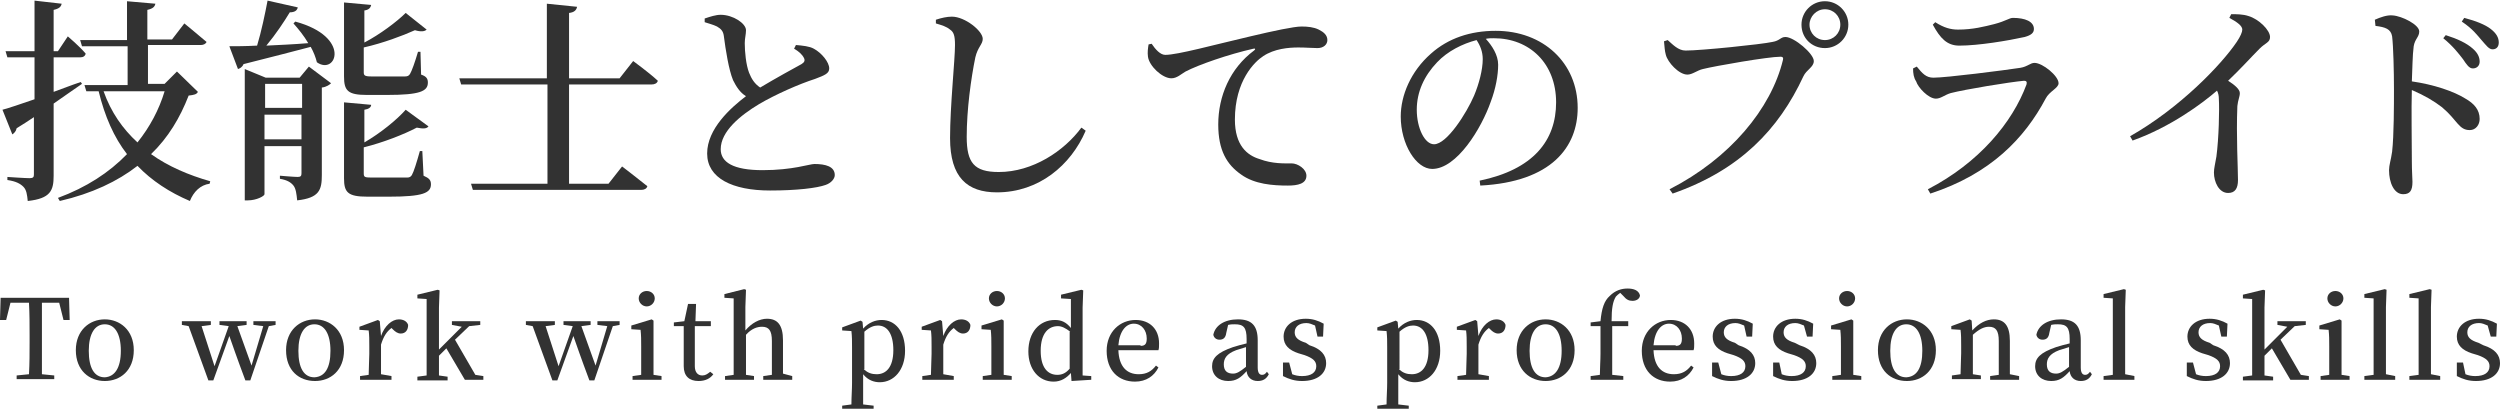 <?xml version="1.0" encoding="utf-8"?>
<!-- Generator: Adobe Illustrator 26.0.1, SVG Export Plug-In . SVG Version: 6.00 Build 0)  -->
<svg version="1.1" id="レイヤー_1" xmlns="http://www.w3.org/2000/svg" xmlns:xlink="http://www.w3.org/1999/xlink" x="0px"
	 y="0px" viewBox="0 0 405.5 66.3" style="enable-background:new 0 0 405.5 66.3;" xml:space="preserve">
<style type="text/css">
	.st0{enable-background:new    ;}
	.st1{fill:#323232;}
</style>
<g id="技能士としてのプライド" transform="translate(-145 -6623)">
	<g class="st0">
		<path class="st1" d="M158.3,6636.6c-1.2,0.8-2.7,1.9-4.6,3.2v11.7c0,2.4-0.5,3.7-4.2,4.1c-0.1-1-0.2-1.8-0.7-2.3s-1.2-0.9-2.6-1.1
			v-0.5c0,0,2.9,0.2,3.6,0.2c0.6,0,0.7-0.2,0.7-0.6v-9.3c-0.9,0.6-1.8,1.2-2.8,1.8c-0.1,0.5-0.4,0.8-0.7,1l-1.6-4
			c1.1-0.3,2.9-0.9,5.2-1.7v-6.8h-4.4l-0.3-1h4.7v-8.2l4.4,0.5c-0.1,0.5-0.4,0.8-1.3,1v6.7h0.7l1.6-2.4c0,0,1.9,1.6,2.9,2.8
			c-0.1,0.4-0.4,0.6-0.9,0.6h-4.3v5.6c1.4-0.5,2.9-1.1,4.4-1.6L158.3,6636.6z M177.1,6637.9c-0.2,0.4-0.6,0.5-1.5,0.6
			c-1.4,3.6-3.3,6.8-6.1,9.5c2.8,2,6.1,3.4,9.6,4.4l-0.1,0.4c-1.5,0.2-2.6,1.3-3.2,2.8c-3.3-1.4-6.2-3.3-8.5-5.7
			c-3.2,2.5-7.4,4.5-12.6,5.7l-0.3-0.5c4.6-1.7,8.3-4.1,11.2-7.1c-2.1-2.7-3.6-6.1-4.6-10.2H159l-0.3-1h7v-6.3h-7.4l-0.3-1h7.6v-6.3
			l4.6,0.4c-0.1,0.5-0.4,0.8-1.3,1v4.8h4l2-2.6c0,0,2.2,1.8,3.6,3c-0.1,0.3-0.5,0.5-0.9,0.5h-8.6v6.3h2.7l2-2L177.1,6637.9z
			 M161.8,6637.8c1.2,3.4,3.1,6.1,5.5,8.3c2-2.5,3.5-5.3,4.4-8.3H161.8z"/>
		<path class="st1" d="M192.9,6626.5c9.2,2.5,6.6,8.8,3.5,6.6c-0.2-0.8-0.5-1.6-1-2.5c-2.6,0.7-6.2,1.6-10.9,2.8
			c-0.2,0.5-0.6,0.7-0.9,0.8l-1.4-3.7c1,0,2.6,0,4.5-0.1c0.7-2.3,1.3-5.2,1.7-7.3l4.9,1.1c-0.1,0.5-0.5,0.8-1.3,0.8
			c-0.9,1.5-2.3,3.6-3.8,5.4c2-0.1,4.4-0.2,6.8-0.4c-0.7-1.2-1.6-2.3-2.4-3.2L192.9,6626.5z M195.1,6633.8l3.6,2.7
			c-0.2,0.2-0.7,0.6-1.5,0.7v14.2c0,2.4-0.4,3.7-4,4.1c-0.1-1-0.2-1.9-0.6-2.4c-0.4-0.5-1-0.9-2.2-1.1v-0.5c0,0,2.3,0.2,2.9,0.2
			c0.5,0,0.6-0.2,0.6-0.6v-4.4h-6v7.8c0,0.3-1.3,1-2.7,1h-0.5v-21.3l3.4,1.4h5.5L195.1,6633.8z M188,6636.6v3.9h6v-3.9H188z
			 M193.9,6645.6v-4h-6v4H193.9z M204.5,6638.4c-3.1,0-3.7-0.7-3.7-3v-12l4.4,0.4c-0.1,0.5-0.4,0.8-1.1,0.9v5.2
			c2.5-1.3,5.3-3.4,6.7-4.8l3.4,2.7c-0.3,0.3-0.9,0.4-1.9,0.1c-2,0.9-5.2,2.1-8.3,2.8v4c0,0.5,0.1,0.7,1.2,0.7h2.9
			c1.1,0,2.2,0,2.6,0c0.4,0,0.6-0.1,0.8-0.4c0.3-0.5,0.8-1.9,1.3-3.6h0.4l0.1,3.7c0.9,0.3,1.1,0.7,1.1,1.3c0,1.4-1.3,2-6.6,2H204.5z
			 M213.7,6651.5c0.9,0.4,1.2,0.7,1.2,1.4c0,1.4-1.3,2-6.8,2h-3.5c-3.2,0-3.8-0.7-3.8-3v-12.3l4.4,0.4c0,0.4-0.4,0.7-1.1,0.8v5.3
			c2.6-1.5,5.3-3.7,6.7-5.3l3.7,2.7c-0.3,0.4-0.9,0.4-1.9,0.2c-2.1,1.1-5.4,2.4-8.6,3.2v4.2c0,0.6,0.1,0.7,1.3,0.7h3
			c1.2,0,2.2,0,2.7,0c0.4,0,0.6-0.1,0.8-0.4c0.3-0.5,0.8-2.1,1.3-3.9h0.4L213.7,6651.5z"/>
		<path class="st1" d="M247.7,6632.9c0,0,2.6,1.9,4,3.2c-0.1,0.4-0.5,0.6-1,0.6h-13.4v16.1h6.4l2.2-2.8c0,0,2.5,1.9,4.1,3.2
			c-0.1,0.4-0.5,0.6-1,0.6h-27.3l-0.3-1h12.4v-16.1h-14l-0.3-1h14.2v-12.1l4.9,0.5c-0.1,0.5-0.4,0.9-1.3,1v10.6h8.2L247.7,6632.9z"
			/>
		<path class="st1" d="M274.1,6630.3c1.1,0.1,2.2,0.2,2.9,0.6c1.3,0.7,2.5,2.2,2.5,3.2c0,0.8-0.7,1.1-2.3,1.7
			c-2.5,0.8-6.4,2.5-9.1,4.1c-3,1.8-6.2,4.4-6.2,7.3c0,2.1,2,3.4,6.8,3.4c4.9,0,7.6-1,8.4-1c1.8,0,3.3,0.4,3.3,1.8
			c0,0.6-0.6,1.3-1.5,1.6c-1.4,0.5-4.6,0.9-9,0.9c-6.1,0-10.2-2-10.2-6c0-4,3.8-7.4,6.3-9.3c-1-0.6-1.6-1.6-2.1-2.6
			c-0.7-1.7-1.2-4.9-1.5-7.2c-0.1-0.7-0.4-1.1-1.1-1.5c-0.6-0.3-1.4-0.5-2-0.7l0-0.6c0.9-0.3,1.8-0.6,2.6-0.6c2,0,4.1,1.4,4.1,2.5
			c0,0.7-0.2,1.3-0.2,2.1c0,1.4,0.2,3.5,0.7,4.8c0.4,1,0.9,1.8,1.8,2.4c2.5-1.5,5.6-3.2,6.7-3.8c0.5-0.3,0.6-0.6,0.4-1
			c-0.3-0.6-0.9-1.1-1.6-1.5L274.1,6630.3z"/>
		<path class="st1" d="M296.8,6626.8v-0.6c0.9-0.3,1.8-0.5,2.6-0.5c2.1,0,5,2.3,5,3.6c0,0.9-0.8,1.3-1.2,3
			c-0.7,3.4-1.4,8.5-1.4,12.9c0,4.2,1.2,5.7,5.2,5.7c5.5,0,10.6-3.4,13.4-7.2l0.7,0.5c-2.4,5.6-7.6,10-14.4,10
			c-4.8,0-7.6-2.4-7.6-8.8c0-5.2,0.8-12.7,0.8-15.1c0-1.5-0.2-2.1-0.8-2.5C298.5,6627.3,297.8,6627.1,296.8,6626.8z"/>
		<path class="st1" d="M331.8,6630.1c0.6,0.9,1.4,1.8,2.2,1.8c2,0,7.8-1.6,13.8-3c3.8-0.9,7.1-1.6,8.3-1.6c1,0,2,0.1,2.8,0.5
			c0.8,0.4,1.4,0.9,1.4,1.7c0,0.7-0.6,1.3-1.6,1.3c-0.8,0-1.9-0.1-3.1-0.1c-1.6,0-3.9,0.2-5.7,1.4c-1.4,0.9-4.6,4-4.6,10.3
			c0,4.2,2,5.8,4,6.4c2.1,0.8,4.1,0.7,5.2,0.7c1,0,2.4,0.9,2.4,2c0,1.3-1.4,1.6-3,1.6c-2.4,0-5.4-0.2-7.6-1.8
			c-2.3-1.6-3.7-3.9-3.7-8.1c0-4.6,1.9-9.1,5.8-12c0.3-0.2,0.2-0.4-0.1-0.3c-4,0.9-8.9,2.6-11,3.7c-0.7,0.4-1.4,1.1-2.3,1.1
			c-1.5,0-3.6-2-3.8-3.5c-0.1-0.7,0-1.4,0.1-2L331.8,6630.1z"/>
		<path class="st1" d="M385,6652.3c8.7-1.8,12.4-6.5,12.4-12.7c0-6.3-4.3-10.4-10.1-10.4c-0.4,0-0.9,0-1.3,0.1c1,1.1,2,2.6,2,4.2
			c0,1.7-0.4,3.9-1.2,6c-1.5,4.3-5.5,10.9-9.5,10.9c-2.6,0-5.1-4-5.1-8.5c0-3.4,1.6-7.3,4.9-10.2c2.8-2.5,6.4-3.7,10.5-3.7
			c7.7,0,13.3,5.2,13.3,12.5c0,6.3-4.2,12-15.8,12.6L385,6652.3z M384.5,6629.5c-2.3,0.6-4.7,1.8-6.4,3.6c-2.1,2.2-3.3,4.8-3.3,7.7
			c0,3,1.3,5.6,2.8,5.6c2.1,0,5.3-5.1,6.5-7.9c0.8-1.9,1.4-4.2,1.4-5.9C385.5,6631.4,385.1,6630.4,384.5,6629.5z"/>
		<path class="st1" d="M418.4,6631.2c2.5,0,12.3-1,14.1-1.4c1.2-0.2,1.3-0.8,2.1-0.8c1.4,0,4.6,2.7,4.6,3.9c0,1-1.2,1.4-1.7,2.5
			c-4,8.6-10.3,15.2-21.2,19l-0.5-0.7c9.8-5,16.5-13.1,18.4-21c0.1-0.4-0.1-0.5-0.4-0.5c-2,0-10.6,1.5-12.6,2
			c-0.9,0.2-1.7,0.9-2.5,0.9c-1.4,0-3.2-2-3.5-3.2c-0.2-0.7-0.2-1.3-0.3-2.2l0.6-0.2C416.3,6630.2,417.2,6631.2,418.4,6631.2z
			 M437.2,6627c0-2.1,1.7-3.8,3.8-3.8c2.1,0,3.8,1.7,3.8,3.8c0,2.1-1.7,3.8-3.8,3.8C438.9,6630.8,437.2,6629.2,437.2,6627z
			 M438.5,6627c0,1.4,1.1,2.5,2.5,2.5s2.5-1.1,2.5-2.5c0-1.4-1.1-2.5-2.5-2.5S438.5,6625.7,438.5,6627z"/>
		<path class="st1" d="M455.3,6634.1l0.6-0.3c0.9,1.1,1.5,1.8,2.7,1.8c2.1,0,11.5-1.2,14.1-1.6c1.2-0.2,1.6-0.8,2.3-0.8
			c1.3,0,3.9,2.1,3.9,3.3c0,0.8-1.5,1.3-2.1,2.5c-3.4,6.4-8.9,12.2-18.7,15.4l-0.4-0.7c8.3-4.3,13.7-10.8,16-17
			c0.1-0.4,0-0.6-0.4-0.6c-2.3,0.2-9.6,1.4-11.9,2c-1,0.3-1.6,0.9-2.4,0.9c-1.2,0-2.9-1.8-3.2-2.8
			C455.4,6635.6,455.3,6634.9,455.3,6634.1z M473.4,6629c-2.7,0.6-7.5,1.4-10.6,1.4c-2,0-3.1-1.2-4.3-3.4l0.4-0.4
			c1.4,0.9,2.5,1.2,3.7,1.2c2.4,0,4.3-0.5,5.9-0.9c1.9-0.5,2.4-1,3-1c2,0,3.4,0.6,3.4,1.8C474.9,6628.3,474.5,6628.7,473.4,6629z"/>
		<path class="st1" d="M506.9,6625.3c0.9,0,1.9,0,2.8,0.3c1.7,0.5,3.5,2.3,3.5,3.4c0,0.9-0.7,0.9-1.7,1.9c-1.3,1.3-3,3.2-5.1,5.2
			c1.1,0.7,1.9,1.4,1.9,2c0,0.6-0.3,1.1-0.4,2.1c-0.2,4.9,0.1,10,0.1,12c0,1.4-0.5,2.1-1.6,2.1c-1.5,0-2.3-1.8-2.3-3.3
			c0-0.7,0.2-1.4,0.4-2.6c0.4-3,0.5-7.7,0.4-9.3c0-0.6-0.1-1-0.3-1.4c-2.3,2-7.5,5.9-13.7,8.1l-0.4-0.7c8.1-4.6,14.8-11.6,17.3-15.3
			c0.6-0.9,0.9-1.6,0.9-2c0-0.6-0.8-1.2-2.1-1.9L506.9,6625.3z"/>
		<path class="st1" d="M530.2,6626.2c0.9-0.4,2-0.8,2.9-0.7c1.5,0.1,4.3,1.5,4.3,2.6c0,0.9-0.7,1.2-0.9,2.4
			c-0.2,1.5-0.2,3.6-0.3,5.7c3.5,0.5,6.8,1.6,8.7,2.8c1.4,0.8,2.3,1.8,2.3,3.3c0,0.9-0.6,1.8-1.6,1.8c-1.8,0-2-1.6-4.5-3.7
			c-1.3-1-2.8-1.9-4.9-2.8c-0.1,3.1,0,8.2,0,11.5c0,1.7,0.1,2.8,0.1,3.4c0,1.4-0.4,2-1.5,2c-1.5,0-2.3-1.9-2.3-3.9
			c0-0.8,0.3-1.6,0.5-3c0.3-2.6,0.3-7.7,0.3-10.1c0-2.9-0.1-7-0.3-8.6c-0.2-1.2-1.1-1.5-2.7-1.7L530.2,6626.2z M541.7,6628.7
			c1.9,0.6,3.4,1.3,4.4,2.2c0.8,0.7,1.1,1.4,1.1,2.1c0,0.7-0.5,1.1-1.1,1.1c-0.6,0-1-0.6-1.6-1.5c-0.7-0.9-1.6-2.1-3.2-3.4
			L541.7,6628.7z M544.7,6625.9c1.9,0.5,3.4,1.1,4.3,1.8s1.3,1.4,1.3,2.2c0,0.7-0.4,1.1-1,1.1c-0.6,0-1-0.6-1.8-1.5
			c-0.7-0.8-1.4-1.8-3.2-3L544.7,6625.9z"/>
	</g>
	<g class="st0">
		<path class="st1" d="M151.8,6672.1c0,1.8,0,3.5,0,5.4v0.9c0,1.8,0,3.5,0,5.3l2,0.2v0.6h-6.1v-0.6l2-0.2c0.1-1.7,0.1-3.5,0.1-5.3
			v-0.9c0-1.8,0-3.6-0.1-5.4h-3l-0.7,2.8h-1l0.1-3.6h11.1l0.1,3.6h-1l-0.7-2.8H151.8z"/>
		<path class="st1" d="M157.3,6679.8c0-3.2,2.2-5,4.7-5c2.4,0,4.7,1.7,4.7,5s-2.2,5-4.7,5C159.5,6684.8,157.3,6683.1,157.3,6679.8z
			 M164.6,6679.9c0-2.8-1-4.3-2.6-4.3c-1.6,0-2.6,1.5-2.6,4.3c0,2.8,0.9,4.3,2.6,4.3C163.6,6684.1,164.6,6682.7,164.6,6679.9z"/>
		<path class="st1" d="M189.7,6675.7l-1.1,0.2l-3,8.8h-0.8c-1.5-4-2.1-5.8-2.6-7.2l-2.6,7.2h-0.8l-3.2-8.8l-1.1-0.2v-0.6h4.7v0.6
			l-1.5,0.2l2.1,6.5l2.3-6.5l-1.5-0.2v-0.6h4.4v0.6l-1.5,0.2l2.3,6.4l1.9-6.4l-1.6-0.2v-0.6h3.6V6675.7z"/>
		<path class="st1" d="M191.4,6679.8c0-3.2,2.2-5,4.7-5c2.4,0,4.7,1.7,4.7,5s-2.2,5-4.7,5C193.5,6684.8,191.4,6683.1,191.4,6679.8z
			 M198.6,6679.9c0-2.8-1-4.3-2.6-4.3c-1.6,0-2.6,1.5-2.6,4.3c0,2.8,0.9,4.3,2.6,4.3C197.7,6684.1,198.6,6682.7,198.6,6679.9z"/>
		<path class="st1" d="M206.8,6677.5c0.6-1.7,1.8-2.7,2.9-2.7c0.7,0,1.3,0.3,1.5,0.9c0,0.8-0.4,1.4-1.2,1.4c-0.5,0-0.9-0.3-1.3-0.7
			l-0.2-0.2c-0.8,0.6-1.3,1.4-1.7,2.7v1.5c0,0.9,0,2.3,0,3.3l1.7,0.3v0.6h-5.1v-0.6l1.4-0.2c0-1,0.1-2.5,0.1-3.4v-1.2
			c0-1.1,0-1.8-0.1-2.6l-1.5-0.1v-0.5l3-1.1l0.3,0.2L206.8,6677.5z"/>
		<path class="st1" d="M223.4,6684v0.6h-3l-3-5.1l-1.2,1.2c0,1,0,2.2,0,3.2l1.4,0.2v0.6h-4.9v-0.6l1.5-0.2c0-1.1,0-2.4,0-3.4v-9
			l-1.5-0.1v-0.6l3.3-0.8l0.3,0.1l-0.1,2.8v6.8l3.7-3.7l-1.6-0.3v-0.6h4.6v0.6l-1.8,0.2l-2.3,2.2l3.3,5.7L223.4,6684z"/>
		<path class="st1" d="M245.5,6675.7l-1.1,0.2l-3,8.8h-0.8c-1.5-4-2.1-5.8-2.6-7.2l-2.6,7.2h-0.8l-3.2-8.8l-1.1-0.2v-0.6h4.7v0.6
			l-1.5,0.2l2.1,6.5l2.3-6.5l-1.5-0.2v-0.6h4.4v0.6l-1.5,0.2l2.3,6.4l1.9-6.4l-1.6-0.2v-0.6h3.6V6675.7z"/>
		<path class="st1" d="M252.3,6684v0.6h-4.7v-0.6l1.4-0.2c0-1,0-2.5,0-3.4v-1.2c0-1.1,0-1.8-0.1-2.7l-1.5-0.1v-0.6l3.3-1l0.3,0.2
			l0,2.7v2.7c0,1,0,2.4,0,3.4L252.3,6684z M248.6,6671.4c0-0.7,0.6-1.2,1.3-1.2c0.7,0,1.3,0.5,1.3,1.2s-0.6,1.3-1.3,1.3
			C249.2,6672.7,248.6,6672.1,248.6,6671.4z"/>
		<path class="st1" d="M260.7,6683.7c-0.5,0.7-1.3,1.1-2.4,1.1c-1.5,0-2.4-0.8-2.4-2.4c0-0.5,0-1,0-1.7v-4.8h-1.6v-0.6l1.7-0.2
			l0.6-2.8h1.3l-0.1,2.8h2.5v0.8h-2.6v6.5c0,1,0.5,1.5,1.2,1.5c0.5,0,0.8-0.2,1.3-0.6L260.7,6683.7z"/>
		<path class="st1" d="M273.5,6684v0.6h-4.7v-0.6l1.4-0.2c0-1,0-2.4,0-3.4v-2.1c0-1.7-0.5-2.3-1.6-2.3c-0.8,0-1.7,0.3-2.6,1.3v3.1
			c0,1,0,2.4,0,3.4l1.3,0.2v0.6h-4.7v-0.6l1.4-0.2c0-1,0-2.5,0-3.4v-9l-1.5-0.1v-0.6l3.2-0.8l0.3,0.1l-0.1,2.8v3.8
			c1-1.2,2.3-1.9,3.5-1.9c1.7,0,2.6,1,2.6,3.5v2c0,1,0,2.4,0,3.4L273.5,6684z"/>
		<path class="st1" d="M285,6676.3c0.9-1,2-1.4,3-1.4c2.2,0,3.8,1.8,3.8,5c0,3.1-1.8,5.1-4.1,5.1c-0.9,0-1.9-0.3-2.7-1.3v1.4
			c0,1.1,0,2.3,0,3.5l1.7,0.2v0.6h-5.1v-0.6l1.5-0.2c0-1.2,0.1-2.4,0.1-3.5v-5.7c0-1.1,0-1.8-0.1-2.7l-1.5-0.1v-0.5l3-1.1l0.3,0.2
			L285,6676.3z M285.1,6682.9c0.7,0.6,1.3,0.8,2.1,0.8c1.5,0,2.7-1.1,2.7-3.9c0-2.7-1-4-2.5-4c-0.6,0-1.3,0.2-2.2,1V6682.9z"/>
		<path class="st1" d="M298,6677.5c0.6-1.7,1.8-2.7,2.9-2.7c0.7,0,1.3,0.3,1.5,0.9c0,0.8-0.4,1.4-1.2,1.4c-0.5,0-0.9-0.3-1.3-0.7
			l-0.2-0.2c-0.8,0.6-1.3,1.4-1.7,2.7v1.5c0,0.9,0,2.3,0,3.3l1.7,0.3v0.6h-5.1v-0.6l1.4-0.2c0-1,0.1-2.5,0.1-3.4v-1.2
			c0-1.1,0-1.8-0.1-2.6l-1.5-0.1v-0.5l3-1.1l0.3,0.2L298,6677.5z"/>
		<path class="st1" d="M309.1,6684v0.6h-4.7v-0.6l1.4-0.2c0-1,0-2.5,0-3.4v-1.2c0-1.1,0-1.8-0.1-2.7l-1.5-0.1v-0.6l3.3-1l0.3,0.2
			l0,2.7v2.7c0,1,0,2.4,0,3.4L309.1,6684z M305.4,6671.4c0-0.7,0.6-1.2,1.3-1.2c0.7,0,1.3,0.5,1.3,1.2s-0.6,1.3-1.3,1.3
			C306,6672.7,305.4,6672.1,305.4,6671.4z"/>
		<path class="st1" d="M322,6684v0.6l-3.2,0.2l-0.1-1.3c-0.7,0.8-1.6,1.4-2.8,1.4c-2.4,0-4.1-2-4.1-4.9c0-3.1,1.8-5.1,4.3-5.1
			c1,0,1.8,0.3,2.6,1.3v-4.7l-1.6-0.1v-0.6l3.3-0.8l0.3,0.1l-0.1,2.8v11L322,6684z M318.6,6676.8c-0.8-0.6-1.4-0.9-2-0.9
			c-1.5,0-2.8,1.1-2.8,4c0,2.8,1.2,3.9,2.7,3.9c0.8,0,1.4-0.3,2-1V6676.8z"/>
		<path class="st1" d="M326.4,6679.8c0.1,2.7,1.4,3.9,3.3,3.9c1.3,0,2.1-0.5,2.8-1.4l0.4,0.3c-0.7,1.4-2,2.3-3.8,2.3
			c-2.7,0-4.6-1.8-4.6-5c0-3.1,2.2-5,4.7-5c2.3,0,3.8,1.5,3.8,3.8c0,0.5,0,0.8-0.1,1.1H326.4z M330,6679.1c0.8,0,1-0.4,1-1.2
			c0-1.3-0.8-2.4-2.1-2.4c-1.2,0-2.3,1.1-2.5,3.5H330z"/>
		<path class="st1" d="M350.8,6683.7c-0.4,0.8-1,1.1-1.8,1.1c-1,0-1.7-0.6-1.8-1.6c-1,1.1-1.7,1.6-3,1.6c-1.5,0-2.6-0.9-2.6-2.4
			c0-1.3,0.8-2.2,3.4-3.1c0.6-0.2,1.4-0.4,2.2-0.6v-0.7c0-1.9-0.5-2.4-1.9-2.4c-0.3,0-0.7,0-1.1,0.1l-0.3,1.3
			c-0.1,0.8-0.5,1.1-1.1,1.1c-0.5,0-0.9-0.3-1-0.8c0.3-1.5,1.8-2.5,4-2.5c2.2,0,3.2,1,3.2,3.4v4.4c0,0.9,0.3,1.2,0.7,1.2
			c0.3,0,0.5-0.1,0.8-0.5L350.8,6683.7z M347.1,6679.3c-0.6,0.2-1.3,0.4-1.6,0.5c-1.6,0.6-2,1.4-2,2.3c0,1.1,0.6,1.5,1.5,1.5
			c0.6,0,1.1-0.3,2.1-1.1V6679.3z"/>
		<path class="st1" d="M357.4,6679c1.9,0.6,2.7,1.6,2.7,2.9c0,1.7-1.4,2.9-3.9,2.9c-1.2,0-2.1-0.3-3.1-0.8v-2.2h1l0.5,1.9
			c0.5,0.2,1,0.3,1.6,0.3c1.5,0,2.3-0.6,2.3-1.6c0-0.8-0.5-1.3-1.9-1.8l-1-0.3c-1.5-0.5-2.4-1.3-2.4-2.7c0-1.6,1.3-2.9,3.6-2.9
			c1.1,0,2,0.3,2.9,0.8l-0.1,2.1h-0.9l-0.4-1.8c-0.5-0.2-0.9-0.4-1.4-0.4c-1.2,0-1.9,0.6-1.9,1.5c0,0.8,0.5,1.3,1.8,1.7L357.4,6679z
			"/>
		<path class="st1" d="M371.8,6676.3c0.9-1,2-1.4,3-1.4c2.2,0,3.8,1.8,3.8,5c0,3.1-1.8,5.1-4.1,5.1c-0.9,0-1.9-0.3-2.7-1.3v1.4
			c0,1.1,0,2.3,0,3.5l1.7,0.2v0.6h-5.1v-0.6l1.5-0.2c0-1.2,0.1-2.4,0.1-3.5v-5.7c0-1.1,0-1.8-0.1-2.7l-1.5-0.1v-0.5l3-1.1l0.3,0.2
			L371.8,6676.3z M371.9,6682.9c0.7,0.6,1.3,0.8,2.1,0.8c1.5,0,2.7-1.1,2.7-3.9c0-2.7-1-4-2.5-4c-0.6,0-1.3,0.2-2.2,1V6682.9z"/>
		<path class="st1" d="M384.8,6677.5c0.6-1.7,1.8-2.7,2.9-2.7c0.7,0,1.3,0.3,1.5,0.9c0,0.8-0.4,1.4-1.2,1.4c-0.5,0-0.9-0.3-1.3-0.7
			l-0.2-0.2c-0.8,0.6-1.3,1.4-1.7,2.7v1.5c0,0.9,0,2.3,0,3.3l1.7,0.3v0.6h-5.1v-0.6l1.4-0.2c0-1,0.1-2.5,0.1-3.4v-1.2
			c0-1.1,0-1.8-0.1-2.6l-1.5-0.1v-0.5l3-1.1l0.3,0.2L384.8,6677.5z"/>
		<path class="st1" d="M391,6679.8c0-3.2,2.2-5,4.7-5c2.4,0,4.7,1.7,4.7,5s-2.2,5-4.7,5C393.2,6684.8,391,6683.1,391,6679.8z
			 M398.3,6679.9c0-2.8-1-4.3-2.6-4.3c-1.6,0-2.6,1.5-2.6,4.3c0,2.8,0.9,4.3,2.6,4.3C397.3,6684.1,398.3,6682.7,398.3,6679.9z"/>
		<path class="st1" d="M404.6,6675.1c0.2-2.1,0.6-3.3,1.5-4.1c0.9-0.9,1.9-1.2,2.9-1.2c1,0,1.8,0.3,2,1.1c0,0.5-0.5,0.9-1.2,0.9
			c-0.6,0-1-0.2-1.5-0.8l-0.5-0.5c-0.3,0.2-0.5,0.4-0.7,0.6c-0.5,0.8-0.7,1.9-0.7,4h2.7v0.8h-2.6v4.5c0,1.1,0,2.3,0,3.4l1.8,0.2v0.6
			H403v-0.6l1.5-0.2c0-1.1,0.1-2.3,0.1-3.4v-4.5H403v-0.6L404.6,6675.1z"/>
		<path class="st1" d="M413.2,6679.8c0.1,2.7,1.4,3.9,3.3,3.9c1.3,0,2.1-0.5,2.8-1.4l0.4,0.3c-0.7,1.4-2,2.3-3.8,2.3
			c-2.7,0-4.6-1.8-4.6-5c0-3.1,2.2-5,4.7-5c2.3,0,3.8,1.5,3.8,3.8c0,0.5,0,0.8-0.1,1.1H413.2z M416.8,6679.1c0.8,0,1-0.4,1-1.2
			c0-1.3-0.8-2.4-2.1-2.4c-1.2,0-2.3,1.1-2.5,3.5H416.8z"/>
		<path class="st1" d="M427,6679c1.9,0.6,2.7,1.6,2.7,2.9c0,1.7-1.4,2.9-3.9,2.9c-1.2,0-2.1-0.3-3.1-0.8v-2.2h1l0.5,1.9
			c0.5,0.2,1,0.3,1.6,0.3c1.5,0,2.3-0.6,2.3-1.6c0-0.8-0.5-1.3-1.9-1.8l-1-0.3c-1.5-0.5-2.4-1.3-2.4-2.7c0-1.6,1.3-2.9,3.6-2.9
			c1.1,0,2,0.3,2.9,0.8l-0.1,2.1h-0.9l-0.4-1.8c-0.5-0.2-0.9-0.4-1.4-0.4c-1.2,0-1.9,0.6-1.9,1.5c0,0.8,0.5,1.3,1.8,1.7L427,6679z"
			/>
		<path class="st1" d="M436.9,6679c1.9,0.6,2.7,1.6,2.7,2.9c0,1.7-1.4,2.9-3.9,2.9c-1.2,0-2.1-0.3-3.1-0.8v-2.2h1l0.4,1.9
			c0.5,0.2,1,0.3,1.6,0.3c1.5,0,2.3-0.6,2.3-1.6c0-0.8-0.5-1.3-1.9-1.8l-1-0.3c-1.5-0.5-2.4-1.3-2.4-2.7c0-1.6,1.3-2.9,3.6-2.9
			c1.1,0,2,0.3,2.9,0.8l-0.1,2.1h-0.9l-0.5-1.8c-0.5-0.2-0.9-0.4-1.4-0.4c-1.2,0-1.9,0.6-1.9,1.5c0,0.8,0.5,1.3,1.8,1.7L436.9,6679z
			"/>
		<path class="st1" d="M446.9,6684v0.6h-4.7v-0.6l1.4-0.2c0-1,0-2.5,0-3.4v-1.2c0-1.1,0-1.8-0.1-2.7l-1.5-0.1v-0.6l3.3-1l0.3,0.2
			l0,2.7v2.7c0,1,0,2.4,0,3.4L446.9,6684z M443.3,6671.4c0-0.7,0.6-1.2,1.3-1.2c0.7,0,1.3,0.5,1.3,1.2s-0.6,1.3-1.3,1.3
			C443.9,6672.7,443.3,6672.1,443.3,6671.4z"/>
		<path class="st1" d="M449.6,6679.8c0-3.2,2.2-5,4.7-5c2.4,0,4.7,1.7,4.7,5s-2.2,5-4.7,5C451.7,6684.8,449.6,6683.1,449.6,6679.8z
			 M456.8,6679.9c0-2.8-1-4.3-2.6-4.3c-1.6,0-2.6,1.5-2.6,4.3c0,2.8,0.9,4.3,2.6,4.3C455.9,6684.1,456.8,6682.7,456.8,6679.9z"/>
		<path class="st1" d="M472.5,6684v0.6h-4.7v-0.6l1.4-0.2c0-1,0-2.4,0-3.4v-2.1c0-1.7-0.5-2.3-1.6-2.3c-0.8,0-1.6,0.4-2.6,1.3v3
			c0,1,0,2.4,0,3.4l1.3,0.2v0.6h-4.7v-0.6l1.4-0.2c0-1,0.1-2.5,0.1-3.4v-1.2c0-1.1,0-1.8-0.1-2.6l-1.5-0.1v-0.5l3-1.1l0.3,0.2
			l0.1,1.6c1.1-1.2,2.3-1.8,3.5-1.8c1.7,0,2.6,1,2.6,3.5v2c0,1,0,2.4,0,3.4L472.5,6684z"/>
		<path class="st1" d="M484.3,6683.7c-0.4,0.8-1,1.1-1.8,1.1c-1,0-1.7-0.6-1.8-1.6c-1,1.1-1.7,1.6-3,1.6c-1.5,0-2.6-0.9-2.6-2.4
			c0-1.3,0.8-2.2,3.4-3.1c0.6-0.2,1.4-0.4,2.2-0.6v-0.7c0-1.9-0.5-2.4-1.9-2.4c-0.3,0-0.7,0-1.1,0.1l-0.3,1.3
			c-0.1,0.8-0.5,1.1-1.1,1.1c-0.5,0-0.9-0.3-1-0.8c0.3-1.5,1.8-2.5,4-2.5c2.2,0,3.2,1,3.2,3.4v4.4c0,0.9,0.3,1.2,0.7,1.2
			c0.3,0,0.5-0.1,0.8-0.5L484.3,6683.7z M480.6,6679.3c-0.6,0.2-1.3,0.4-1.6,0.5c-1.6,0.6-2,1.4-2,2.3c0,1.1,0.6,1.5,1.5,1.5
			c0.6,0,1.1-0.3,2.1-1.1V6679.3z"/>
		<path class="st1" d="M491.2,6684v0.6h-5v-0.6l1.5-0.2c0-1.1,0-2.3,0-3.4v-9l-1.5-0.1v-0.6l3.3-0.8l0.3,0.1l-0.1,2.8v7.5
			c0,1.1,0,2.3,0,3.4L491.2,6684z"/>
		<path class="st1" d="M504,6679c1.9,0.6,2.7,1.6,2.7,2.9c0,1.7-1.4,2.9-3.9,2.9c-1.2,0-2.1-0.3-3.1-0.8v-2.2h1l0.5,1.9
			c0.5,0.2,1,0.3,1.6,0.3c1.5,0,2.3-0.6,2.3-1.6c0-0.8-0.5-1.3-1.9-1.8l-1-0.3c-1.5-0.5-2.4-1.3-2.4-2.7c0-1.6,1.3-2.9,3.6-2.9
			c1.1,0,2,0.3,2.9,0.8l-0.1,2.1h-0.9l-0.4-1.8c-0.5-0.2-0.9-0.4-1.4-0.4c-1.2,0-1.9,0.6-1.9,1.5c0,0.8,0.5,1.3,1.8,1.7L504,6679z"
			/>
		<path class="st1" d="M519.5,6684v0.6h-3l-3-5.1l-1.2,1.2c0,1,0,2.2,0,3.2l1.4,0.2v0.6h-4.9v-0.6l1.5-0.2c0-1.1,0-2.4,0-3.4v-9
			l-1.5-0.1v-0.6l3.3-0.8l0.3,0.1l-0.1,2.8v6.8l3.7-3.7l-1.6-0.3v-0.6h4.6v0.6l-1.8,0.2l-2.3,2.2l3.3,5.7L519.5,6684z"/>
		<path class="st1" d="M526.1,6684v0.6h-4.7v-0.6l1.4-0.2c0-1,0-2.5,0-3.4v-1.2c0-1.1,0-1.8-0.1-2.7l-1.5-0.1v-0.6l3.3-1l0.3,0.2
			l0,2.7v2.7c0,1,0,2.4,0,3.4L526.1,6684z M522.5,6671.4c0-0.7,0.6-1.2,1.3-1.2c0.7,0,1.3,0.5,1.3,1.2s-0.6,1.3-1.3,1.3
			C523.1,6672.7,522.5,6672.1,522.5,6671.4z"/>
		<path class="st1" d="M533.5,6684v0.6h-5v-0.6l1.5-0.2c0-1.1,0-2.3,0-3.4v-9l-1.5-0.1v-0.6l3.3-0.8l0.3,0.1l-0.1,2.8v7.5
			c0,1.1,0,2.3,0,3.4L533.5,6684z"/>
		<path class="st1" d="M540.8,6684v0.6h-5v-0.6l1.5-0.2c0-1.1,0-2.3,0-3.4v-9l-1.5-0.1v-0.6l3.3-0.8l0.3,0.1l-0.1,2.8v7.5
			c0,1.1,0,2.3,0,3.4L540.8,6684z"/>
		<path class="st1" d="M547.8,6679c1.9,0.6,2.7,1.6,2.7,2.9c0,1.7-1.4,2.9-3.9,2.9c-1.2,0-2.1-0.3-3.1-0.8v-2.2h1l0.4,1.9
			c0.5,0.2,1,0.3,1.6,0.3c1.5,0,2.3-0.6,2.3-1.6c0-0.8-0.5-1.3-1.9-1.8l-1-0.3c-1.5-0.5-2.4-1.3-2.4-2.7c0-1.6,1.3-2.9,3.6-2.9
			c1.1,0,2,0.3,2.9,0.8l-0.1,2.1H549l-0.5-1.8c-0.5-0.2-0.9-0.4-1.4-0.4c-1.2,0-1.9,0.6-1.9,1.5c0,0.8,0.5,1.3,1.8,1.7L547.8,6679z"
			/>
	</g>
</g>
</svg>
